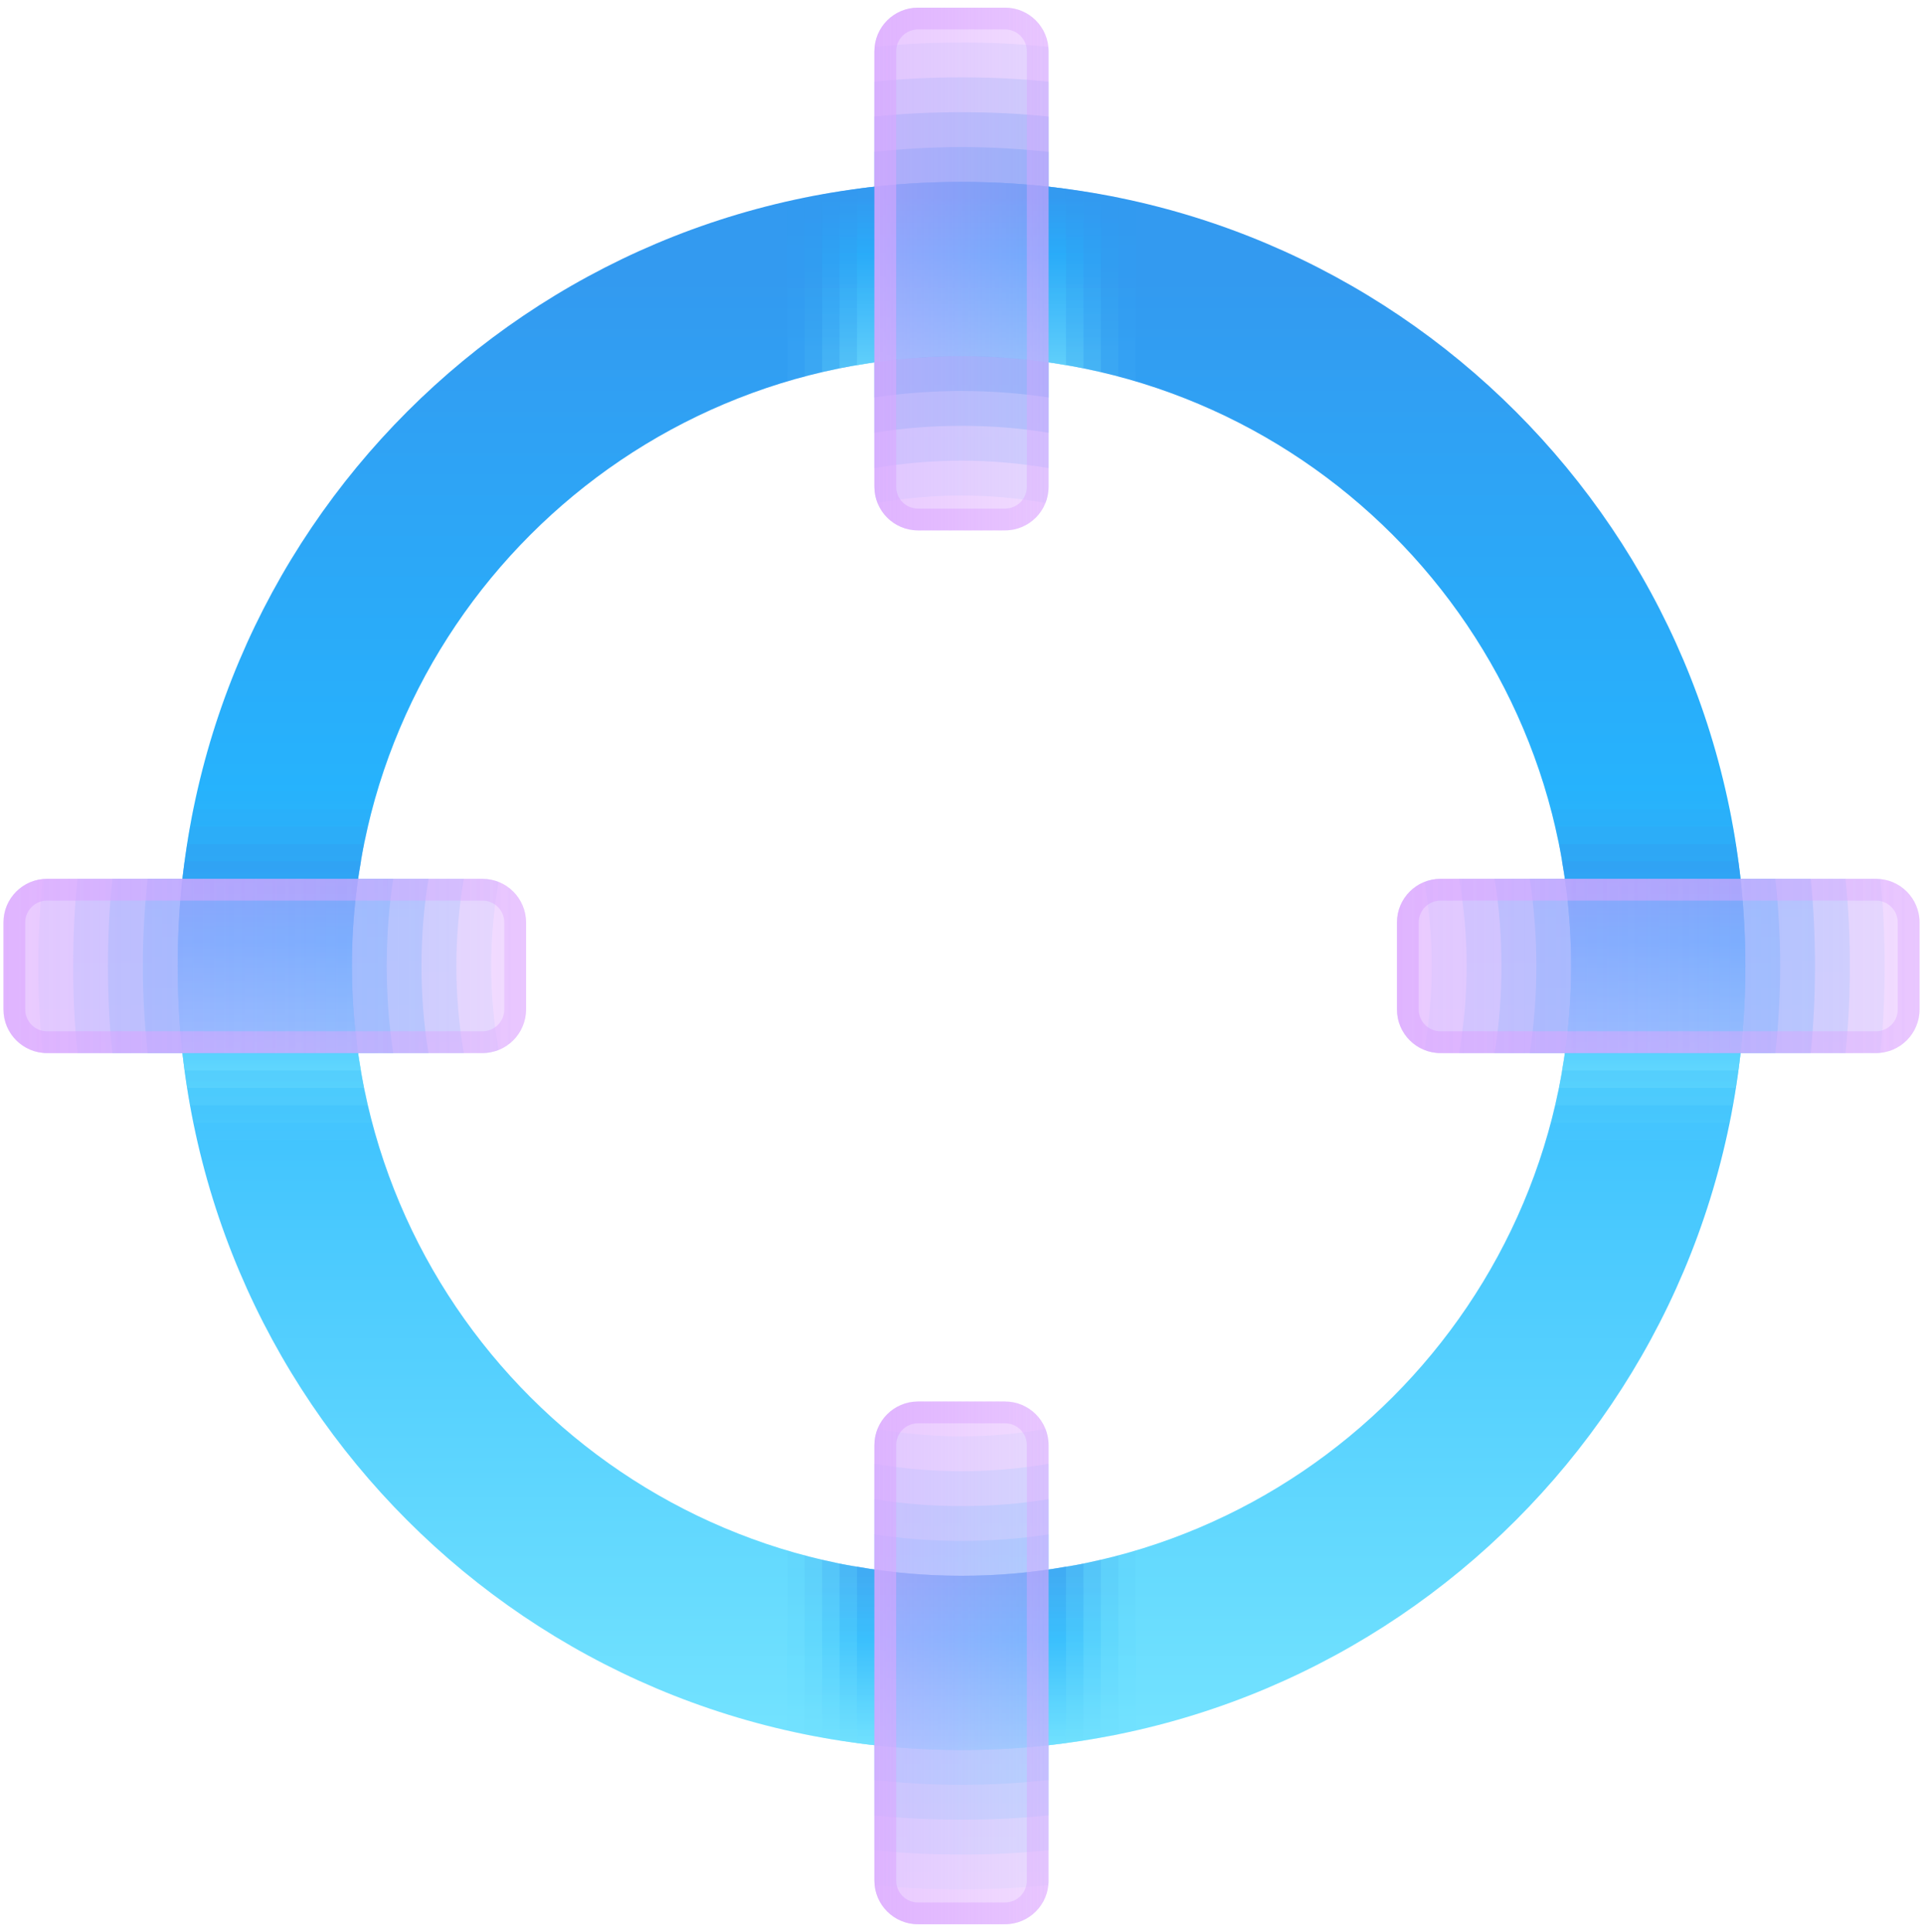 <svg width="230" height="231" viewBox="0 0 230 231" fill="none" xmlns="http://www.w3.org/2000/svg">
<path opacity="0.1" d="M224.896 105.135C224.74 105.083 224.532 105.083 224.376 105.083H172.292C171.615 105.083 170.99 105.24 170.365 105.448C170.938 108.729 171.251 112.062 171.251 115.5C171.251 118.937 170.938 122.271 170.365 125.552C170.99 125.76 171.615 125.917 172.292 125.917H224.376C224.532 125.917 224.74 125.917 224.896 125.865C225.261 122.479 225.417 118.99 225.417 115.5C225.417 112.01 225.261 108.521 224.896 105.135ZM115.001 5.083C111.511 5.083 108.021 5.24 104.636 5.604C104.584 5.76 104.584 5.969 104.584 6.125V58.208C104.584 58.885 104.74 59.51 104.949 60.135C108.23 59.562 111.563 59.25 115.001 59.25C118.438 59.25 121.771 59.562 125.053 60.135C125.261 59.51 125.417 58.885 125.417 58.208V6.125C125.417 5.969 125.417 5.76 125.365 5.604C121.98 5.24 118.49 5.083 115.001 5.083ZM115.001 171.75C111.563 171.75 108.23 171.437 104.949 170.865C104.74 171.49 104.584 172.115 104.584 172.792V224.875C104.584 225.031 104.584 225.239 104.636 225.396C108.021 225.76 111.511 225.917 115.001 225.917C118.49 225.917 121.98 225.76 125.365 225.396C125.417 225.239 125.417 225.031 125.417 224.875V172.792C125.417 172.115 125.261 171.49 125.053 170.865C121.771 171.437 118.438 171.75 115.001 171.75ZM57.709 105.083H5.626C5.469 105.083 5.261 105.083 5.105 105.135C4.74 108.521 4.584 112.01 4.584 115.5C4.584 118.99 4.74 122.479 5.105 125.865C5.261 125.917 5.469 125.917 5.626 125.917H57.709C58.386 125.917 59.011 125.76 59.636 125.552C59.063 122.271 58.751 118.937 58.751 115.5C58.751 112.062 59.063 108.729 59.636 105.448C59.011 105.24 58.386 105.083 57.709 105.083Z" fill="url(#paint0_linear_3128_2662)"/>
<path opacity="0.2" d="M220.729 105.083H174.531C175.104 108.469 175.417 111.958 175.417 115.5C175.417 119.042 175.104 122.531 174.531 125.917H220.729C221.094 122.479 221.25 119.042 221.25 115.5C221.25 111.958 221.094 108.521 220.729 105.083ZM104.583 175.031V221.229C108.021 221.594 111.458 221.75 115 221.75C118.542 221.75 121.979 221.594 125.417 221.229V175.031C122.031 175.604 118.542 175.917 115 175.917C111.458 175.917 107.969 175.604 104.583 175.031ZM104.583 9.771V55.969C107.969 55.396 111.458 55.083 115 55.083C118.542 55.083 122.031 55.396 125.417 55.969V9.771C121.979 9.406 118.542 9.25 115 9.25C111.458 9.25 108.021 9.406 104.583 9.771ZM9.271 105.083C8.906 108.521 8.75 111.958 8.75 115.5C8.75 119.042 8.906 122.479 9.271 125.917H55.469C54.896 122.531 54.583 119.042 54.583 115.5C54.583 111.958 54.896 108.469 55.469 105.083H9.271Z" fill="url(#paint1_linear_3128_2662)"/>
<path opacity="0.3" d="M216.563 105.083H178.75C179.323 108.469 179.584 111.958 179.584 115.5C179.584 119.042 179.323 122.531 178.75 125.917H216.563C216.927 122.479 217.084 119.042 217.084 115.5C217.084 111.958 216.927 108.521 216.563 105.083ZM104.584 179.25V217.062C108.021 217.427 111.459 217.583 115 217.583C118.542 217.583 121.979 217.427 125.417 217.062V179.25C122.032 179.823 118.542 180.083 115 180.083C111.459 180.083 107.969 179.823 104.584 179.25ZM104.584 13.938V51.75C107.969 51.177 111.459 50.917 115 50.917C118.542 50.917 122.032 51.177 125.417 51.75V13.938C121.979 13.573 118.542 13.417 115 13.417C111.459 13.417 108.021 13.573 104.584 13.938ZM13.438 105.083C13.073 108.521 12.917 111.958 12.917 115.5C12.917 119.042 13.073 122.479 13.438 125.917H51.25C50.677 122.531 50.417 119.042 50.417 115.5C50.417 111.958 50.677 108.469 51.25 105.083H13.438Z" fill="url(#paint2_linear_3128_2662)"/>
<path opacity="0.4" d="M212.344 105.083H182.969C183.49 108.469 183.751 111.958 183.751 115.5C183.751 119.042 183.49 122.531 182.969 125.917H212.344C212.709 122.479 212.917 119.042 212.917 115.5C212.917 111.958 212.709 108.521 212.344 105.083ZM104.584 183.469V212.844C108.021 213.208 111.459 213.417 115.001 213.417C118.542 213.417 121.98 213.208 125.417 212.844V183.469C122.032 183.989 118.542 184.25 115.001 184.25C111.459 184.25 107.969 183.989 104.584 183.469ZM104.584 18.156V47.531C107.969 47.01 111.459 46.75 115.001 46.75C118.542 46.75 122.032 47.01 125.417 47.531V18.156C121.98 17.792 118.542 17.583 115.001 17.583C111.459 17.583 108.021 17.792 104.584 18.156ZM17.657 105.083C17.292 108.521 17.084 111.958 17.084 115.5C17.084 119.042 17.292 122.479 17.657 125.917H47.032C46.511 122.531 46.251 119.042 46.251 115.5C46.251 111.958 46.511 108.469 47.032 105.083H17.657Z" fill="url(#paint3_linear_3128_2662)"/>
<path d="M115 21.75C63.224 21.75 21.25 63.724 21.25 115.5C21.25 167.276 63.224 209.25 115 209.25C166.776 209.25 208.75 167.276 208.75 115.5C208.75 63.724 166.776 21.75 115 21.75ZM115 188.417C74.729 188.417 42.083 155.771 42.083 115.5C42.083 75.229 74.729 42.583 115 42.583C155.271 42.583 187.917 75.229 187.917 115.5C187.917 155.771 155.271 188.417 115 188.417Z" fill="url(#paint4_linear_3128_2662)"/>
<path opacity="0.05" d="M135.834 24.146V45.604C135.157 45.396 134.479 45.24 133.75 45.031C133.073 44.823 132.396 44.667 131.667 44.51C130.99 44.354 130.261 44.198 129.584 44.042C128.907 43.885 128.177 43.781 127.5 43.677C123.438 42.948 119.271 42.583 115 42.583C110.729 42.583 106.563 42.948 102.5 43.677C101.823 43.781 101.094 43.885 100.417 44.042C99.74 44.198 99.011 44.354 98.334 44.51C97.605 44.667 96.927 44.823 96.25 45.031C95.521 45.24 94.844 45.396 94.167 45.604V24.146C94.844 23.938 95.573 23.781 96.25 23.625C96.927 23.469 97.657 23.365 98.334 23.26C99.011 23.104 99.74 23 100.417 22.896C101.094 22.792 101.771 22.688 102.5 22.583C106.563 22.01 110.782 21.75 115 21.75C119.219 21.75 123.438 22.01 127.5 22.583C128.229 22.688 128.907 22.792 129.584 22.896C130.261 23 130.99 23.104 131.667 23.26C132.344 23.365 133.073 23.469 133.75 23.625C134.427 23.781 135.157 23.938 135.834 24.146Z" fill="url(#paint5_linear_3128_2662)"/>
<path opacity="0.1" d="M133.75 23.625V45.031C133.073 44.823 132.396 44.667 131.667 44.51C130.99 44.354 130.26 44.198 129.583 44.042C128.906 43.885 128.177 43.781 127.5 43.677C123.437 42.948 119.271 42.583 115 42.583C110.729 42.583 106.562 42.948 102.5 43.677C101.823 43.781 101.094 43.885 100.417 44.042C99.74 44.198 99.01 44.354 98.333 44.51C97.604 44.667 96.927 44.823 96.25 45.031V23.625C96.927 23.469 97.656 23.365 98.333 23.26C99.01 23.104 99.74 23 100.417 22.896C101.094 22.792 101.771 22.688 102.5 22.583C106.562 22.01 110.781 21.75 115 21.75C119.219 21.75 123.437 22.01 127.5 22.583C128.229 22.688 128.906 22.792 129.583 22.896C130.26 23 130.99 23.104 131.667 23.26C132.344 23.365 133.073 23.469 133.75 23.625Z" fill="url(#paint6_linear_3128_2662)"/>
<path opacity="0.2" d="M131.667 23.26V44.51C130.99 44.354 130.261 44.198 129.584 44.042C128.907 43.885 128.178 43.781 127.501 43.677C123.438 42.948 119.271 42.583 115.001 42.583C110.73 42.583 106.563 42.948 102.501 43.677C101.824 43.781 101.094 43.885 100.417 44.042C99.74 44.198 99.011 44.354 98.334 44.51V23.26C99.011 23.104 99.74 23 100.417 22.896C101.094 22.792 101.771 22.688 102.501 22.583C106.563 22.01 110.782 21.75 115.001 21.75C119.219 21.75 123.438 22.01 127.501 22.583C128.23 22.688 128.907 22.792 129.584 22.896C130.261 23 130.99 23.104 131.667 23.26Z" fill="url(#paint7_linear_3128_2662)"/>
<path opacity="0.3" d="M129.584 22.896V44.042C128.907 43.885 128.177 43.781 127.5 43.677C123.438 42.948 119.271 42.583 115 42.583C110.729 42.583 106.563 42.948 102.5 43.677C101.823 43.781 101.094 43.885 100.417 44.042V22.896C101.094 22.792 101.771 22.688 102.5 22.583C106.563 22.01 110.782 21.75 115 21.75C119.219 21.75 123.438 22.01 127.5 22.583C128.229 22.688 128.907 22.792 129.584 22.896Z" fill="url(#paint8_linear_3128_2662)"/>
<path opacity="0.4" d="M127.5 22.583V43.677C123.437 42.948 119.271 42.583 115 42.583C110.729 42.583 106.562 42.948 102.5 43.677V22.583C106.562 22.01 110.781 21.75 115 21.75C119.219 21.75 123.437 22.01 127.5 22.583Z" fill="url(#paint9_linear_3128_2662)"/>
<path opacity="0.05" d="M135.834 185.396V206.854C135.157 207.062 134.427 207.219 133.75 207.375C133.073 207.531 132.344 207.635 131.667 207.739C130.99 207.896 130.261 208 129.584 208.104C128.907 208.208 128.229 208.312 127.5 208.417C123.438 208.989 119.219 209.25 115 209.25C110.782 209.25 106.563 208.989 102.5 208.417C101.771 208.312 101.094 208.208 100.417 208.104C99.74 208 99.011 207.896 98.334 207.739C97.657 207.635 96.927 207.531 96.25 207.375C95.573 207.219 94.844 207.062 94.167 206.854V185.396C94.844 185.604 95.521 185.76 96.25 185.969C96.927 186.177 97.605 186.333 98.334 186.49C99.011 186.646 99.74 186.802 100.417 186.958C101.094 187.115 101.823 187.219 102.5 187.323C106.563 188.052 110.729 188.417 115 188.417C119.271 188.417 123.438 188.052 127.5 187.323C128.177 187.219 128.907 187.115 129.584 186.958C130.261 186.802 130.99 186.646 131.667 186.49C132.396 186.333 133.073 186.177 133.75 185.969C134.479 185.76 135.157 185.604 135.834 185.396Z" fill="url(#paint10_linear_3128_2662)"/>
<path opacity="0.1" d="M133.75 185.969V207.375C133.073 207.531 132.344 207.635 131.667 207.739C130.99 207.896 130.26 208 129.583 208.104C128.906 208.208 128.229 208.312 127.5 208.417C123.437 208.989 119.219 209.25 115 209.25C110.781 209.25 106.562 208.989 102.5 208.417C101.771 208.312 101.094 208.208 100.417 208.104C99.74 208 99.01 207.896 98.333 207.739C97.656 207.635 96.927 207.531 96.25 207.375V185.969C96.927 186.177 97.604 186.333 98.333 186.489C99.01 186.646 99.74 186.802 100.417 186.958C101.094 187.114 101.823 187.219 102.5 187.323C106.562 188.052 110.729 188.417 115 188.417C119.271 188.417 123.437 188.052 127.5 187.323C128.177 187.219 128.906 187.114 129.583 186.958C130.26 186.802 130.99 186.646 131.667 186.489C132.396 186.333 133.073 186.177 133.75 185.969Z" fill="url(#paint11_linear_3128_2662)"/>
<path opacity="0.2" d="M131.667 186.49V207.739C130.99 207.896 130.261 208 129.584 208.104C128.907 208.208 128.23 208.312 127.501 208.417C123.438 208.989 119.219 209.25 115.001 209.25C110.782 209.25 106.563 208.989 102.501 208.417C101.771 208.312 101.094 208.208 100.417 208.104C99.74 208 99.011 207.896 98.334 207.739V186.49C99.011 186.646 99.74 186.802 100.417 186.958C101.094 187.115 101.824 187.219 102.501 187.323C106.563 188.052 110.73 188.417 115.001 188.417C119.271 188.417 123.438 188.052 127.501 187.323C128.178 187.219 128.907 187.115 129.584 186.958C130.261 186.802 130.99 186.646 131.667 186.49Z" fill="url(#paint12_linear_3128_2662)"/>
<path opacity="0.3" d="M129.584 186.958V208.104C128.907 208.208 128.229 208.312 127.5 208.417C123.438 208.989 119.219 209.25 115 209.25C110.782 209.25 106.563 208.989 102.5 208.417C101.771 208.312 101.094 208.208 100.417 208.104V186.958C101.094 187.115 101.823 187.219 102.5 187.323C106.563 188.052 110.729 188.417 115 188.417C119.271 188.417 123.438 188.052 127.5 187.323C128.177 187.219 128.907 187.115 129.584 186.958Z" fill="url(#paint13_linear_3128_2662)"/>
<path opacity="0.4" d="M127.5 187.323V208.417C123.437 208.989 119.219 209.25 115 209.25C110.781 209.25 106.562 208.989 102.5 208.417V187.323C106.562 188.052 110.729 188.417 115 188.417C119.271 188.417 123.437 188.052 127.5 187.323Z" fill="url(#paint14_linear_3128_2662)"/>
<path opacity="0.05" d="M208.751 115.5C208.751 119.719 208.49 123.937 207.917 128C207.813 128.729 207.709 129.406 207.605 130.083C207.501 130.76 207.396 131.49 207.24 132.167C207.136 132.844 207.032 133.573 206.876 134.25C206.719 134.927 206.563 135.656 206.355 136.333H184.896C185.105 135.656 185.261 134.979 185.469 134.25C185.678 133.625 185.834 132.896 185.99 132.167C186.146 131.49 186.303 130.812 186.459 130.083C186.615 129.406 186.719 128.677 186.824 128C187.553 123.937 187.917 119.771 187.917 115.5C187.917 111.229 187.553 107.062 186.824 103C186.719 102.323 186.615 101.594 186.459 100.917C186.303 100.24 186.146 99.51 185.99 98.833C185.834 98.104 185.678 97.427 185.469 96.75C185.261 96.021 185.105 95.344 184.896 94.667H206.355C206.563 95.344 206.719 96.073 206.876 96.75C207.032 97.427 207.136 98.156 207.24 98.833C207.396 99.51 207.501 100.24 207.605 100.917C207.709 101.594 207.813 102.271 207.917 103C208.49 107.062 208.751 111.281 208.751 115.5Z" fill="url(#paint15_linear_3128_2662)"/>
<path opacity="0.1" d="M208.75 115.5C208.75 119.719 208.49 123.937 207.917 128C207.812 128.729 207.708 129.406 207.604 130.083C207.5 130.76 207.396 131.49 207.24 132.167C207.135 132.844 207.031 133.573 206.875 134.25H185.469C185.677 133.625 185.833 132.896 185.99 132.167C186.146 131.49 186.302 130.812 186.458 130.083C186.615 129.406 186.719 128.677 186.823 128C187.552 123.937 187.917 119.771 187.917 115.5C187.917 111.229 187.552 107.062 186.823 103C186.719 102.323 186.615 101.594 186.458 100.917C186.302 100.24 186.146 99.51 185.99 98.833C185.833 98.104 185.677 97.427 185.469 96.75H206.875C207.031 97.427 207.135 98.156 207.24 98.833C207.396 99.51 207.5 100.24 207.604 100.917C207.708 101.594 207.812 102.271 207.917 103C208.49 107.062 208.75 111.281 208.75 115.5Z" fill="url(#paint16_linear_3128_2662)"/>
<path opacity="0.2" d="M208.751 115.5C208.751 119.719 208.49 123.937 207.917 128C207.813 128.729 207.709 129.406 207.605 130.083C207.501 130.76 207.396 131.49 207.24 132.167H185.99C186.146 131.49 186.303 130.812 186.459 130.083C186.615 129.406 186.719 128.677 186.824 128C187.553 123.937 187.917 119.771 187.917 115.5C187.917 111.229 187.553 107.062 186.824 103C186.719 102.323 186.615 101.594 186.459 100.917C186.303 100.24 186.146 99.51 185.99 98.833H207.24C207.396 99.51 207.501 100.24 207.605 100.917C207.709 101.594 207.813 102.271 207.917 103C208.49 107.062 208.751 111.281 208.751 115.5Z" fill="url(#paint17_linear_3128_2662)"/>
<path opacity="0.3" d="M208.751 115.5C208.751 119.719 208.49 123.937 207.917 128C207.813 128.729 207.709 129.406 207.605 130.083H186.459C186.615 129.406 186.719 128.677 186.824 128C187.553 123.937 187.917 119.771 187.917 115.5C187.917 111.229 187.553 107.062 186.824 103C186.719 102.323 186.615 101.594 186.459 100.917H207.605C207.709 101.594 207.813 102.271 207.917 103C208.49 107.062 208.751 111.281 208.751 115.5Z" fill="url(#paint18_linear_3128_2662)"/>
<path opacity="0.4" d="M208.75 115.5C208.75 119.719 208.49 123.937 207.917 128H186.823C187.552 123.937 187.917 119.771 187.917 115.5C187.917 111.229 187.552 107.062 186.823 103H207.917C208.49 107.062 208.75 111.281 208.75 115.5Z" fill="url(#paint19_linear_3128_2662)"/>
<path opacity="0.05" d="M44.531 134.25C44.74 134.979 44.896 135.656 45.104 136.333H23.646C23.438 135.656 23.281 134.927 23.125 134.25C22.969 133.573 22.865 132.844 22.76 132.167C22.604 131.49 22.5 130.76 22.396 130.083C22.292 129.406 22.188 128.729 22.083 128C21.51 123.937 21.25 119.719 21.25 115.5C21.25 111.281 21.51 107.062 22.083 103C22.188 102.271 22.292 101.594 22.396 100.917C22.5 100.24 22.604 99.51 22.76 98.833C22.865 98.156 22.969 97.427 23.125 96.75C23.281 96.073 23.438 95.344 23.646 94.667H45.104C44.896 95.344 44.74 96.021 44.531 96.75C44.323 97.427 44.167 98.104 44.01 98.833C43.854 99.51 43.698 100.24 43.542 100.917C43.385 101.594 43.281 102.323 43.177 103C42.448 107.062 42.083 111.229 42.083 115.5C42.083 119.771 42.448 123.937 43.177 128C43.281 128.677 43.385 129.406 43.542 130.083C43.698 130.76 43.854 131.49 44.01 132.167C44.167 132.896 44.323 133.573 44.531 134.25Z" fill="url(#paint20_linear_3128_2662)"/>
<path opacity="0.1" d="M44.01 132.167C44.167 132.896 44.323 133.573 44.531 134.25H23.125C22.969 133.573 22.865 132.844 22.76 132.167C22.604 131.49 22.5 130.76 22.396 130.083C22.292 129.406 22.188 128.729 22.083 128C21.51 123.937 21.25 119.719 21.25 115.5C21.25 111.281 21.51 107.062 22.083 103C22.188 102.271 22.292 101.594 22.396 100.917C22.5 100.24 22.604 99.51 22.76 98.833C22.865 98.156 22.969 97.427 23.125 96.75H44.531C44.323 97.427 44.167 98.104 44.01 98.833C43.854 99.51 43.698 100.24 43.542 100.917C43.385 101.594 43.281 102.323 43.177 103C42.448 107.062 42.083 111.229 42.083 115.5C42.083 119.771 42.448 123.937 43.177 128C43.281 128.677 43.385 129.406 43.542 130.083C43.698 130.76 43.854 131.49 44.01 132.167Z" fill="url(#paint21_linear_3128_2662)"/>
<path opacity="0.2" d="M43.542 130.083C43.698 130.76 43.854 131.49 44.01 132.167H22.76C22.604 131.49 22.5 130.76 22.396 130.083C22.292 129.406 22.188 128.729 22.083 128C21.51 123.937 21.25 119.719 21.25 115.5C21.25 111.281 21.51 107.062 22.083 103C22.188 102.271 22.292 101.594 22.396 100.917C22.5 100.24 22.604 99.51 22.76 98.833H44.01C43.854 99.51 43.698 100.24 43.542 100.917C43.385 101.594 43.281 102.323 43.177 103C42.448 107.062 42.083 111.229 42.083 115.5C42.083 119.771 42.448 123.937 43.177 128C43.281 128.677 43.385 129.406 43.542 130.083Z" fill="url(#paint22_linear_3128_2662)"/>
<path opacity="0.3" d="M43.177 128C43.281 128.677 43.385 129.406 43.542 130.083H22.396C22.292 129.406 22.188 128.729 22.083 128C21.51 123.937 21.25 119.719 21.25 115.5C21.25 111.281 21.51 107.062 22.083 103C22.188 102.271 22.292 101.594 22.396 100.917H43.542C43.385 101.594 43.281 102.323 43.177 103C42.448 107.062 42.083 111.229 42.083 115.5C42.083 119.771 42.448 123.937 43.177 128Z" fill="url(#paint23_linear_3128_2662)"/>
<path opacity="0.4" d="M42.083 115.5C42.083 119.771 42.448 123.937 43.177 128H22.083C21.51 123.937 21.25 119.719 21.25 115.5C21.25 111.281 21.51 107.062 22.083 103H43.177C42.448 107.062 42.083 111.229 42.083 115.5Z" fill="url(#paint24_linear_3128_2662)"/>
<path d="M109.792 63.417H120.209C123.084 63.417 125.417 61.083 125.417 58.208V6.125C125.417 3.25 123.084 0.917 120.209 0.917H109.792C106.917 0.917 104.584 3.25 104.584 6.125V58.208C104.584 61.083 106.917 63.417 109.792 63.417Z" fill="url(#paint25_linear_3128_2662)"/>
<path d="M109.792 230.083H120.209C123.084 230.083 125.417 227.75 125.417 224.875V172.792C125.417 169.917 123.084 167.583 120.209 167.583H109.792C106.917 167.583 104.584 169.917 104.584 172.792V224.875C104.584 227.75 106.917 230.083 109.792 230.083Z" fill="url(#paint26_linear_3128_2662)"/>
<path d="M120.209 170.187C121.646 170.187 122.813 171.354 122.813 172.792V224.875C122.813 226.312 121.646 227.479 120.209 227.479H109.792C108.355 227.479 107.188 226.312 107.188 224.875V172.792C107.188 171.354 108.355 170.187 109.792 170.187H120.209ZM120.209 167.583H109.792C106.917 167.583 104.584 169.917 104.584 172.792V224.875C104.584 227.75 106.917 230.083 109.792 230.083H120.209C123.084 230.083 125.417 227.75 125.417 224.875V172.792C125.417 169.917 123.084 167.583 120.209 167.583Z" fill="url(#paint27_linear_3128_2662)"/>
<path d="M167.084 110.292V120.708C167.084 123.583 169.417 125.917 172.292 125.917H224.376C227.251 125.917 229.584 123.583 229.584 120.708V110.292C229.584 107.417 227.251 105.083 224.376 105.083H172.292C169.417 105.083 167.084 107.417 167.084 110.292Z" fill="url(#paint28_linear_3128_2662)"/>
<path d="M0.417 110.292V120.708C0.417 123.583 2.75 125.917 5.625 125.917H57.709C60.584 125.917 62.917 123.583 62.917 120.708V110.292C62.917 107.417 60.584 105.083 57.709 105.083H5.625C2.75 105.083 0.417 107.417 0.417 110.292Z" fill="url(#paint29_linear_3128_2662)"/>
<path d="M120.209 3.521C121.646 3.521 122.813 4.688 122.813 6.125V58.208C122.813 59.646 121.646 60.812 120.209 60.812H109.792C108.355 60.812 107.188 59.646 107.188 58.208V6.125C107.188 4.688 108.355 3.521 109.792 3.521H120.209ZM120.209 0.917H109.792C106.917 0.917 104.584 3.25 104.584 6.125V58.208C104.584 61.083 106.917 63.417 109.792 63.417H120.209C123.084 63.417 125.417 61.083 125.417 58.208V6.125C125.417 3.25 123.084 0.917 120.209 0.917Z" fill="url(#paint30_linear_3128_2662)"/>
<path d="M224.376 107.687C225.813 107.687 226.98 108.854 226.98 110.292V120.708C226.98 122.146 225.813 123.312 224.376 123.312H172.292C170.855 123.312 169.688 122.146 169.688 120.708V110.292C169.688 108.854 170.855 107.687 172.292 107.687H224.376ZM224.376 105.083H172.292C169.417 105.083 167.084 107.417 167.084 110.292V120.708C167.084 123.583 169.417 125.917 172.292 125.917H224.376C227.251 125.917 229.584 123.583 229.584 120.708V110.292C229.584 107.417 227.251 105.083 224.376 105.083Z" fill="url(#paint31_linear_3128_2662)"/>
<path d="M57.709 107.687C59.146 107.687 60.313 108.854 60.313 110.292V120.708C60.313 122.146 59.146 123.312 57.709 123.312H5.625C4.188 123.312 3.021 122.146 3.021 120.708V110.292C3.021 108.854 4.188 107.687 5.625 107.687H57.709ZM57.709 105.083H5.625C2.75 105.083 0.417 107.417 0.417 110.292V120.708C0.417 123.583 2.75 125.917 5.625 125.917H57.709C60.584 125.917 62.917 123.583 62.917 120.708V110.292C62.917 107.417 60.584 105.083 57.709 105.083Z" fill="url(#paint32_linear_3128_2662)"/>
<defs>
<linearGradient id="paint0_linear_3128_2662" x1="115.001" y1="283.525" x2="115.001" y2="18.525" gradientUnits="userSpaceOnUse">
<stop stop-color="#97F8FF"/>
<stop offset="0.115" stop-color="#84EDFF"/>
<stop offset="0.725" stop-color="#26B3FD"/>
<stop offset="1" stop-color="#339AF0"/>
</linearGradient>
<linearGradient id="paint1_linear_3128_2662" x1="115" y1="277.184" x2="115" y2="22.184" gradientUnits="userSpaceOnUse">
<stop stop-color="#97F8FF"/>
<stop offset="0.115" stop-color="#84EDFF"/>
<stop offset="0.725" stop-color="#26B3FD"/>
<stop offset="1" stop-color="#339AF0"/>
</linearGradient>
<linearGradient id="paint2_linear_3128_2662" x1="115" y1="270.843" x2="115" y2="25.844" gradientUnits="userSpaceOnUse">
<stop stop-color="#97F8FF"/>
<stop offset="0.115" stop-color="#84EDFF"/>
<stop offset="0.725" stop-color="#26B3FD"/>
<stop offset="1" stop-color="#339AF0"/>
</linearGradient>
<linearGradient id="paint3_linear_3128_2662" x1="115.001" y1="264.503" x2="115.001" y2="29.503" gradientUnits="userSpaceOnUse">
<stop stop-color="#97F8FF"/>
<stop offset="0.115" stop-color="#84EDFF"/>
<stop offset="0.725" stop-color="#26B3FD"/>
<stop offset="1" stop-color="#339AF0"/>
</linearGradient>
<linearGradient id="paint4_linear_3128_2662" x1="115" y1="258.162" x2="115" y2="33.163" gradientUnits="userSpaceOnUse">
<stop stop-color="#97F8FF"/>
<stop offset="0.115" stop-color="#84EDFF"/>
<stop offset="0.725" stop-color="#26B3FD"/>
<stop offset="1" stop-color="#339AF0"/>
</linearGradient>
<linearGradient id="paint5_linear_3128_2662" x1="115" y1="51.827" x2="115" y2="23.202" gradientUnits="userSpaceOnUse">
<stop stop-color="#97F8FF"/>
<stop offset="0.115" stop-color="#84EDFF"/>
<stop offset="0.725" stop-color="#26B3FD"/>
<stop offset="1" stop-color="#339AF0"/>
</linearGradient>
<linearGradient id="paint6_linear_3128_2662" x1="115" y1="51.105" x2="115" y2="23.167" gradientUnits="userSpaceOnUse">
<stop stop-color="#97F8FF"/>
<stop offset="0.115" stop-color="#84EDFF"/>
<stop offset="0.725" stop-color="#26B3FD"/>
<stop offset="1" stop-color="#339AF0"/>
</linearGradient>
<linearGradient id="paint7_linear_3128_2662" x1="115.001" y1="50.448" x2="115.001" y2="23.135" gradientUnits="userSpaceOnUse">
<stop stop-color="#97F8FF"/>
<stop offset="0.115" stop-color="#84EDFF"/>
<stop offset="0.725" stop-color="#26B3FD"/>
<stop offset="1" stop-color="#339AF0"/>
</linearGradient>
<linearGradient id="paint8_linear_3128_2662" x1="115" y1="49.857" x2="115" y2="23.107" gradientUnits="userSpaceOnUse">
<stop stop-color="#97F8FF"/>
<stop offset="0.115" stop-color="#84EDFF"/>
<stop offset="0.725" stop-color="#26B3FD"/>
<stop offset="1" stop-color="#339AF0"/>
</linearGradient>
<linearGradient id="paint9_linear_3128_2662" x1="115" y1="49.397" x2="115" y2="23.085" gradientUnits="userSpaceOnUse">
<stop stop-color="#97F8FF"/>
<stop offset="0.115" stop-color="#84EDFF"/>
<stop offset="0.725" stop-color="#26B3FD"/>
<stop offset="1" stop-color="#339AF0"/>
</linearGradient>
<linearGradient id="paint10_linear_3128_2662" x1="115" y1="215.473" x2="115" y2="186.848" gradientUnits="userSpaceOnUse">
<stop stop-color="#97F8FF"/>
<stop offset="0.115" stop-color="#84EDFF"/>
<stop offset="0.725" stop-color="#26B3FD"/>
<stop offset="1" stop-color="#339AF0"/>
</linearGradient>
<linearGradient id="paint11_linear_3128_2662" x1="115" y1="215.323" x2="115" y2="187.386" gradientUnits="userSpaceOnUse">
<stop stop-color="#97F8FF"/>
<stop offset="0.115" stop-color="#84EDFF"/>
<stop offset="0.725" stop-color="#26B3FD"/>
<stop offset="1" stop-color="#339AF0"/>
</linearGradient>
<linearGradient id="paint12_linear_3128_2662" x1="115.001" y1="215.187" x2="115.001" y2="187.875" gradientUnits="userSpaceOnUse">
<stop stop-color="#97F8FF"/>
<stop offset="0.115" stop-color="#84EDFF"/>
<stop offset="0.725" stop-color="#26B3FD"/>
<stop offset="1" stop-color="#339AF0"/>
</linearGradient>
<linearGradient id="paint13_linear_3128_2662" x1="115" y1="215.065" x2="115" y2="188.315" gradientUnits="userSpaceOnUse">
<stop stop-color="#97F8FF"/>
<stop offset="0.115" stop-color="#84EDFF"/>
<stop offset="0.725" stop-color="#26B3FD"/>
<stop offset="1" stop-color="#339AF0"/>
</linearGradient>
<linearGradient id="paint14_linear_3128_2662" x1="115" y1="214.97" x2="115" y2="188.657" gradientUnits="userSpaceOnUse">
<stop stop-color="#97F8FF"/>
<stop offset="0.115" stop-color="#84EDFF"/>
<stop offset="0.725" stop-color="#26B3FD"/>
<stop offset="1" stop-color="#339AF0"/>
</linearGradient>
<linearGradient id="paint15_linear_3128_2662" x1="196.824" y1="147.203" x2="196.824" y2="97.203" gradientUnits="userSpaceOnUse">
<stop stop-color="#97F8FF"/>
<stop offset="0.115" stop-color="#84EDFF"/>
<stop offset="0.725" stop-color="#26B3FD"/>
<stop offset="1" stop-color="#339AF0"/>
</linearGradient>
<linearGradient id="paint16_linear_3128_2662" x1="197.109" y1="144.032" x2="197.109" y2="99.032" gradientUnits="userSpaceOnUse">
<stop stop-color="#97F8FF"/>
<stop offset="0.115" stop-color="#84EDFF"/>
<stop offset="0.725" stop-color="#26B3FD"/>
<stop offset="1" stop-color="#339AF0"/>
</linearGradient>
<linearGradient id="paint17_linear_3128_2662" x1="197.37" y1="140.862" x2="197.37" y2="100.862" gradientUnits="userSpaceOnUse">
<stop stop-color="#97F8FF"/>
<stop offset="0.115" stop-color="#84EDFF"/>
<stop offset="0.725" stop-color="#26B3FD"/>
<stop offset="1" stop-color="#339AF0"/>
</linearGradient>
<linearGradient id="paint18_linear_3128_2662" x1="197.605" y1="137.692" x2="197.605" y2="102.692" gradientUnits="userSpaceOnUse">
<stop stop-color="#97F8FF"/>
<stop offset="0.115" stop-color="#84EDFF"/>
<stop offset="0.725" stop-color="#26B3FD"/>
<stop offset="1" stop-color="#339AF0"/>
</linearGradient>
<linearGradient id="paint19_linear_3128_2662" x1="197.787" y1="134.522" x2="197.787" y2="104.522" gradientUnits="userSpaceOnUse">
<stop stop-color="#97F8FF"/>
<stop offset="0.115" stop-color="#84EDFF"/>
<stop offset="0.725" stop-color="#26B3FD"/>
<stop offset="1" stop-color="#339AF0"/>
</linearGradient>
<linearGradient id="paint20_linear_3128_2662" x1="33.177" y1="147.203" x2="33.177" y2="97.203" gradientUnits="userSpaceOnUse">
<stop stop-color="#97F8FF"/>
<stop offset="0.115" stop-color="#84EDFF"/>
<stop offset="0.725" stop-color="#26B3FD"/>
<stop offset="1" stop-color="#339AF0"/>
</linearGradient>
<linearGradient id="paint21_linear_3128_2662" x1="32.891" y1="144.032" x2="32.891" y2="99.032" gradientUnits="userSpaceOnUse">
<stop stop-color="#97F8FF"/>
<stop offset="0.115" stop-color="#84EDFF"/>
<stop offset="0.725" stop-color="#26B3FD"/>
<stop offset="1" stop-color="#339AF0"/>
</linearGradient>
<linearGradient id="paint22_linear_3128_2662" x1="32.63" y1="140.862" x2="32.63" y2="100.862" gradientUnits="userSpaceOnUse">
<stop stop-color="#97F8FF"/>
<stop offset="0.115" stop-color="#84EDFF"/>
<stop offset="0.725" stop-color="#26B3FD"/>
<stop offset="1" stop-color="#339AF0"/>
</linearGradient>
<linearGradient id="paint23_linear_3128_2662" x1="32.396" y1="137.692" x2="32.396" y2="102.692" gradientUnits="userSpaceOnUse">
<stop stop-color="#97F8FF"/>
<stop offset="0.115" stop-color="#84EDFF"/>
<stop offset="0.725" stop-color="#26B3FD"/>
<stop offset="1" stop-color="#339AF0"/>
</linearGradient>
<linearGradient id="paint24_linear_3128_2662" x1="32.214" y1="134.522" x2="32.214" y2="104.522" gradientUnits="userSpaceOnUse">
<stop stop-color="#97F8FF"/>
<stop offset="0.115" stop-color="#84EDFF"/>
<stop offset="0.725" stop-color="#26B3FD"/>
<stop offset="1" stop-color="#339AF0"/>
</linearGradient>
<linearGradient id="paint25_linear_3128_2662" x1="104.584" y1="32.167" x2="125.417" y2="32.167" gradientUnits="userSpaceOnUse">
<stop stop-color="#DAA6FF" stop-opacity="0.6"/>
<stop offset="1" stop-color="#DCA6FF" stop-opacity="0.4"/>
</linearGradient>
<linearGradient id="paint26_linear_3128_2662" x1="104.584" y1="198.833" x2="125.417" y2="198.833" gradientUnits="userSpaceOnUse">
<stop stop-color="#DAA6FF" stop-opacity="0.6"/>
<stop offset="1" stop-color="#DCA6FF" stop-opacity="0.4"/>
</linearGradient>
<linearGradient id="paint27_linear_3128_2662" x1="104.584" y1="198.833" x2="125.417" y2="198.833" gradientUnits="userSpaceOnUse">
<stop stop-color="#DAA6FF" stop-opacity="0.6"/>
<stop offset="1" stop-color="#DCA6FF" stop-opacity="0.4"/>
</linearGradient>
<linearGradient id="paint28_linear_3128_2662" x1="167.084" y1="115.5" x2="229.584" y2="115.5" gradientUnits="userSpaceOnUse">
<stop stop-color="#DAA6FF" stop-opacity="0.6"/>
<stop offset="1" stop-color="#DCA6FF" stop-opacity="0.4"/>
</linearGradient>
<linearGradient id="paint29_linear_3128_2662" x1="0.417" y1="115.5" x2="62.917" y2="115.5" gradientUnits="userSpaceOnUse">
<stop stop-color="#DAA6FF" stop-opacity="0.6"/>
<stop offset="1" stop-color="#DCA6FF" stop-opacity="0.4"/>
</linearGradient>
<linearGradient id="paint30_linear_3128_2662" x1="104.584" y1="32.167" x2="125.417" y2="32.167" gradientUnits="userSpaceOnUse">
<stop stop-color="#DAA6FF" stop-opacity="0.6"/>
<stop offset="1" stop-color="#DCA6FF" stop-opacity="0.4"/>
</linearGradient>
<linearGradient id="paint31_linear_3128_2662" x1="167.084" y1="115.5" x2="229.584" y2="115.5" gradientUnits="userSpaceOnUse">
<stop stop-color="#DAA6FF" stop-opacity="0.6"/>
<stop offset="1" stop-color="#DCA6FF" stop-opacity="0.4"/>
</linearGradient>
<linearGradient id="paint32_linear_3128_2662" x1="0.417" y1="115.5" x2="62.917" y2="115.5" gradientUnits="userSpaceOnUse">
<stop stop-color="#DAA6FF" stop-opacity="0.6"/>
<stop offset="1" stop-color="#DCA6FF" stop-opacity="0.4"/>
</linearGradient>
</defs>
</svg>
